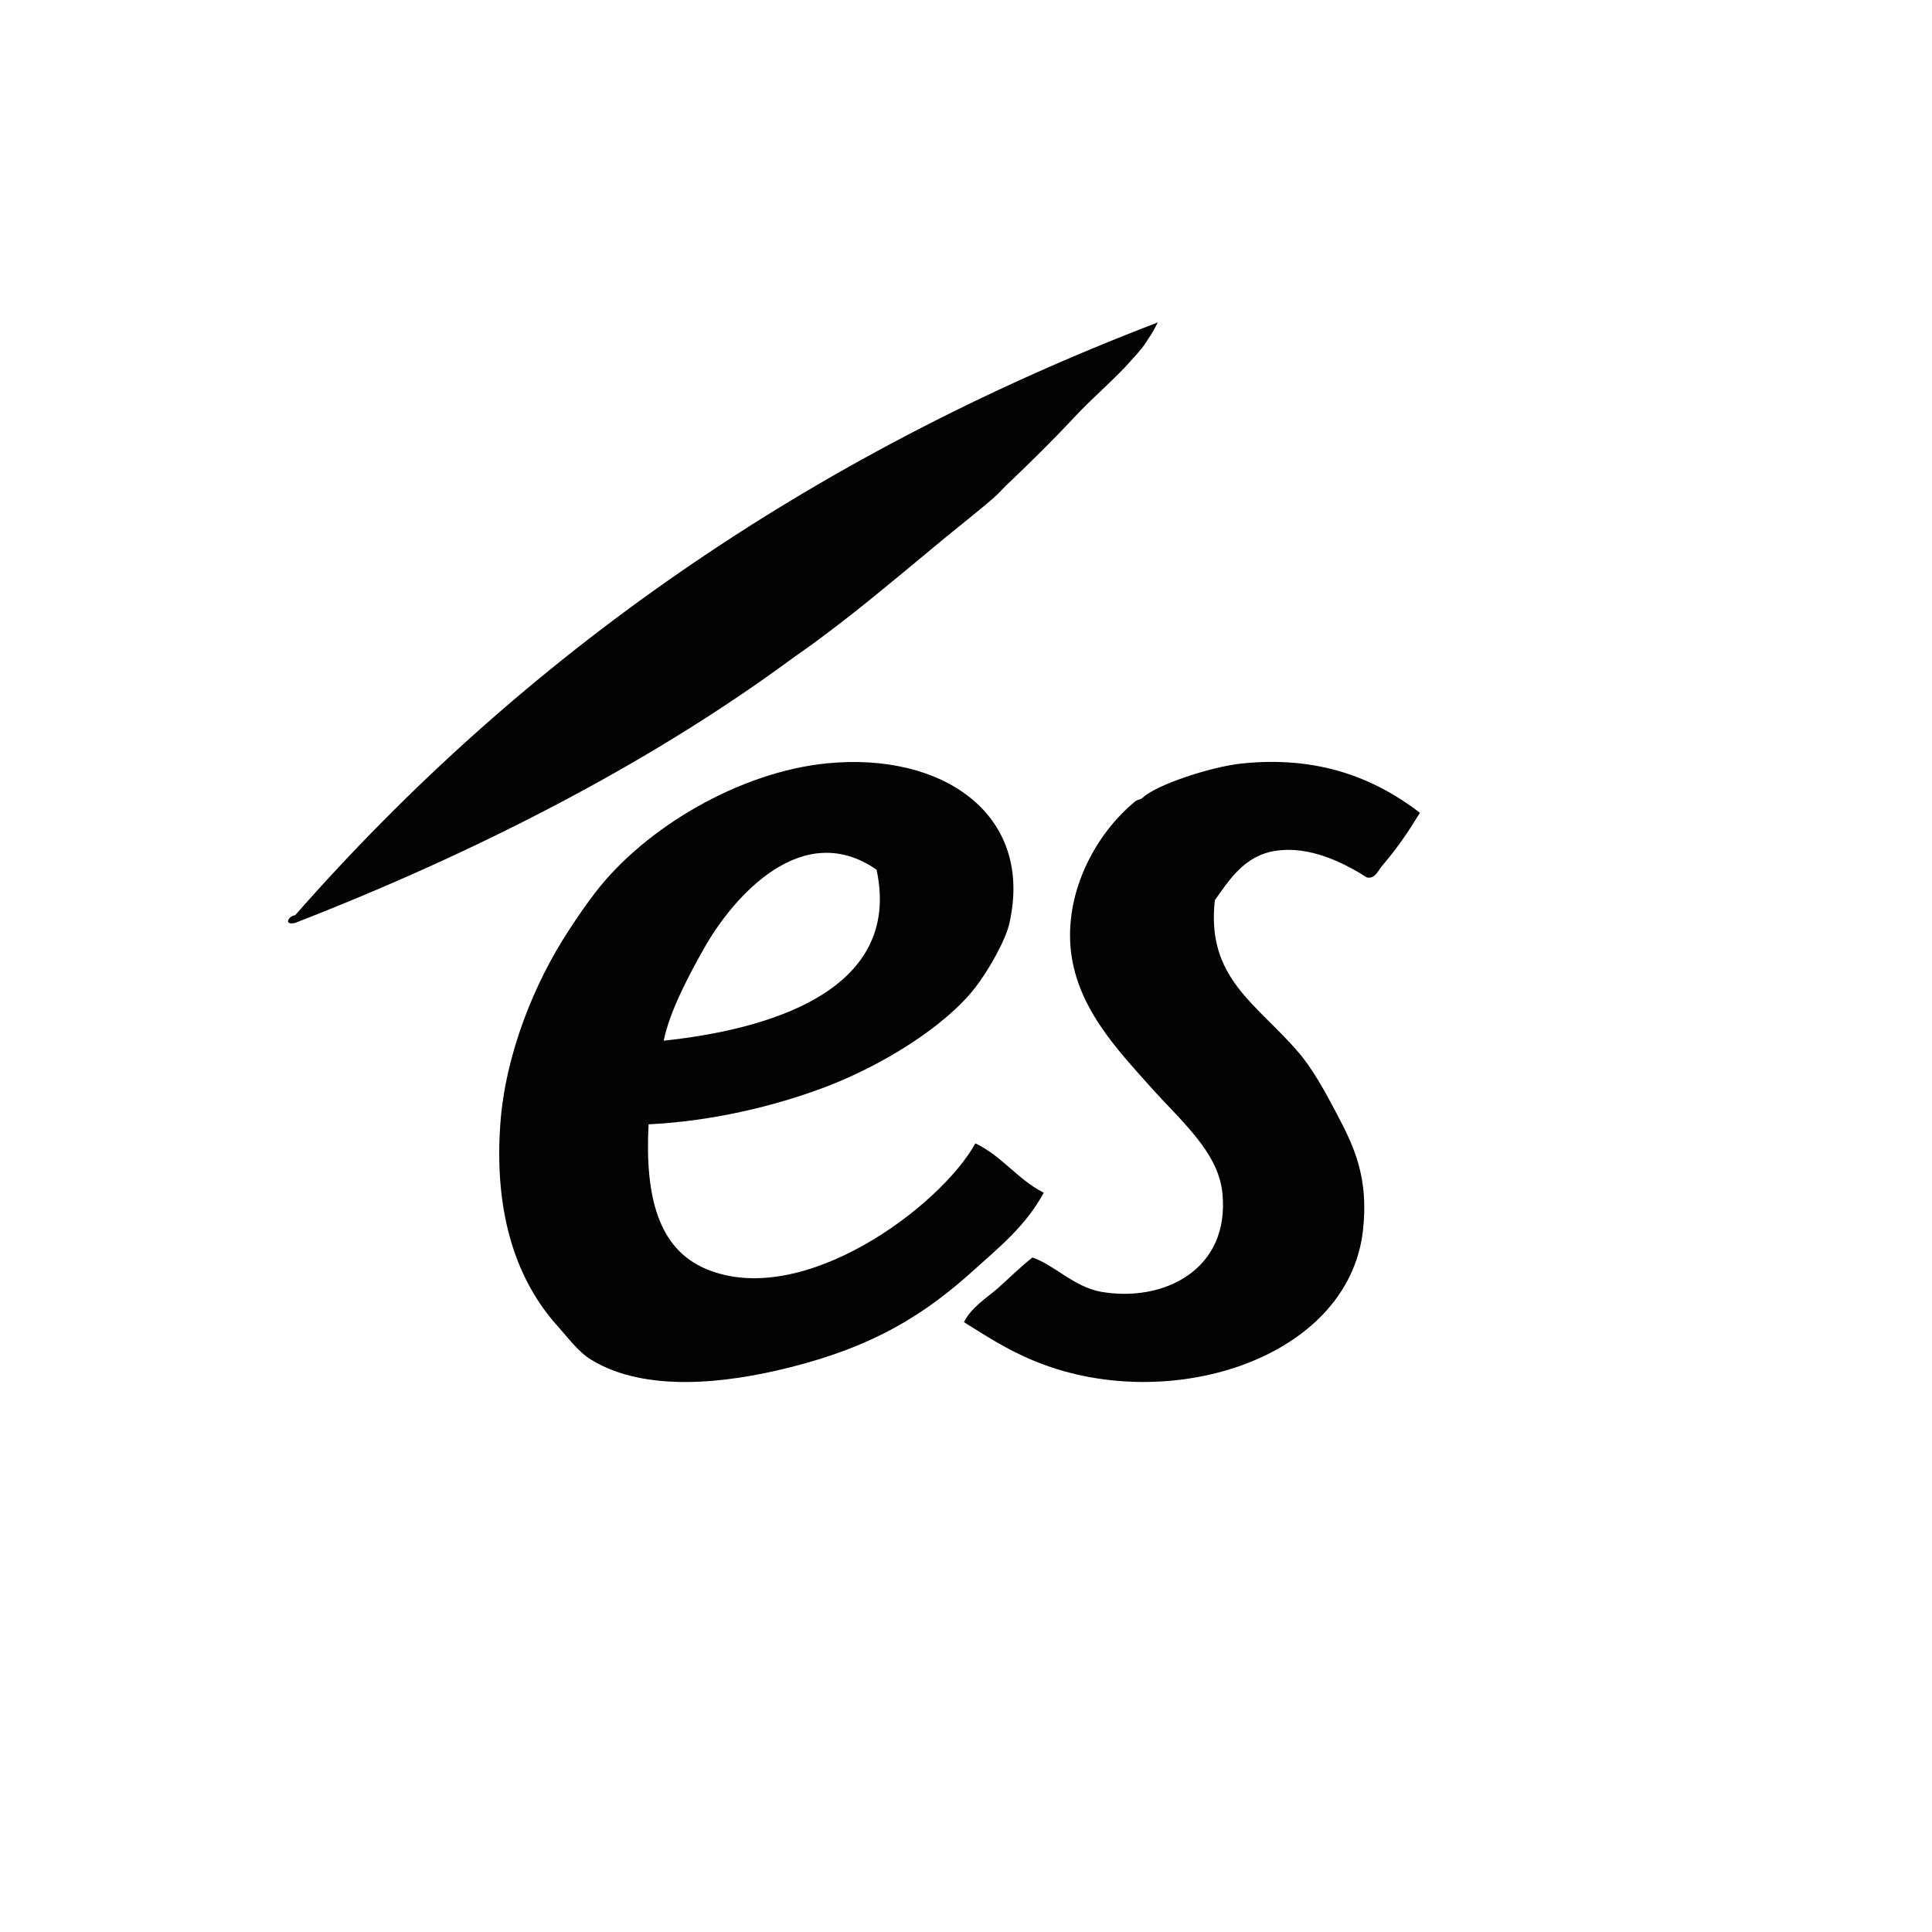 <?xml version="1.0" encoding="UTF-8"?><svg id="Calque_1" xmlns="http://www.w3.org/2000/svg" viewBox="0 0 200 200"><defs><style>.cls-1{fill:#020303;fill-rule:evenodd;stroke-width:0px;}</style></defs><path class="cls-1" d="m119.85,33.39c-.63,1.26-.87,1.49-1.34,2.24-.31.47-1.06,1.3-1.42,1.69-1.53,1.77-4.01,3.86-5.9,5.9-2.24,2.4-4.56,4.68-7.08,7.08-.39.39-.71.75-1.18,1.18-1.89,1.65-4.45,3.62-6.69,5.51-3.7,3.07-7.67,6.41-11.8,9.44-.9.67-1.73,1.22-2.75,1.97-14.63,10.74-32.45,19.87-51.14,27.14-1.3.28-.59-.79,0-.79,23.49-26.75,52.95-47.48,89.3-61.37Z"/><path class="cls-1" d="m67.14,116.39c-.39,7.51,1.02,12.86,5.9,14.95,10.03,4.29,24.35-6.49,27.93-12.98,2.75,1.3,4.37,3.74,7.08,5.11-1.89,3.46-4.6,5.63-7.08,7.87-5.19,4.72-10.46,8.03-19.28,10.23-6.57,1.65-14.87,2.6-20.46-.79-1.38-.83-2.44-2.32-3.54-3.54-4.13-4.6-6.57-11.41-5.9-20.85.51-7.24,3.54-14.67,7.08-20.06.9-1.38,1.73-2.6,2.75-3.93,5.19-6.77,15.03-12.51,24-13.38,11.96-1.18,21.4,5.27,18.88,16.52-.39,1.81-2.2,4.96-3.54,6.69-3.11,4.01-9.52,7.99-15.34,10.23-5.55,2.12-12.08,3.62-18.49,3.93Zm5.9-18.49c-1.69,2.95-3.74,6.84-4.33,9.83,10.39-1.1,24.78-4.96,22.03-17.7-7.71-5.35-14.79,2.83-17.7,7.87Z"/><path class="cls-1" d="m146.99,84.14c-1.18,1.93-2.28,3.58-3.93,5.51-.35.39-.71,1.38-1.57,1.18-2.4-1.53-5.94-3.3-9.44-2.75-3.23.47-4.84,3.07-6.29,5.11-.9,8.06,4.29,10.66,8.65,15.74,1.46,1.69,2.75,4.05,3.93,6.29,1.81,3.42,3.38,6.65,2.75,12.2-1.57,13.45-20.5,19.2-34.22,13.38-2.64-1.1-4.76-2.48-7.08-3.93.75-1.53,2.32-2.48,3.54-3.54,1.18-1.06,2.28-2.16,3.54-3.15,2.2.71,4.29,3.03,7.08,3.54,6.45,1.14,13.41-2.24,12.59-10.23-.43-4.25-4.29-7.44-7.47-11.01-3.46-3.89-7.79-8.38-8.26-14.56-.43-5.86,2.64-11.61,6.69-14.95.31-.24.55-.16.79-.39,1.34-1.3,6.96-3.19,10.23-3.54,7.91-.83,13.77,1.49,18.49,5.11Z"/></svg>